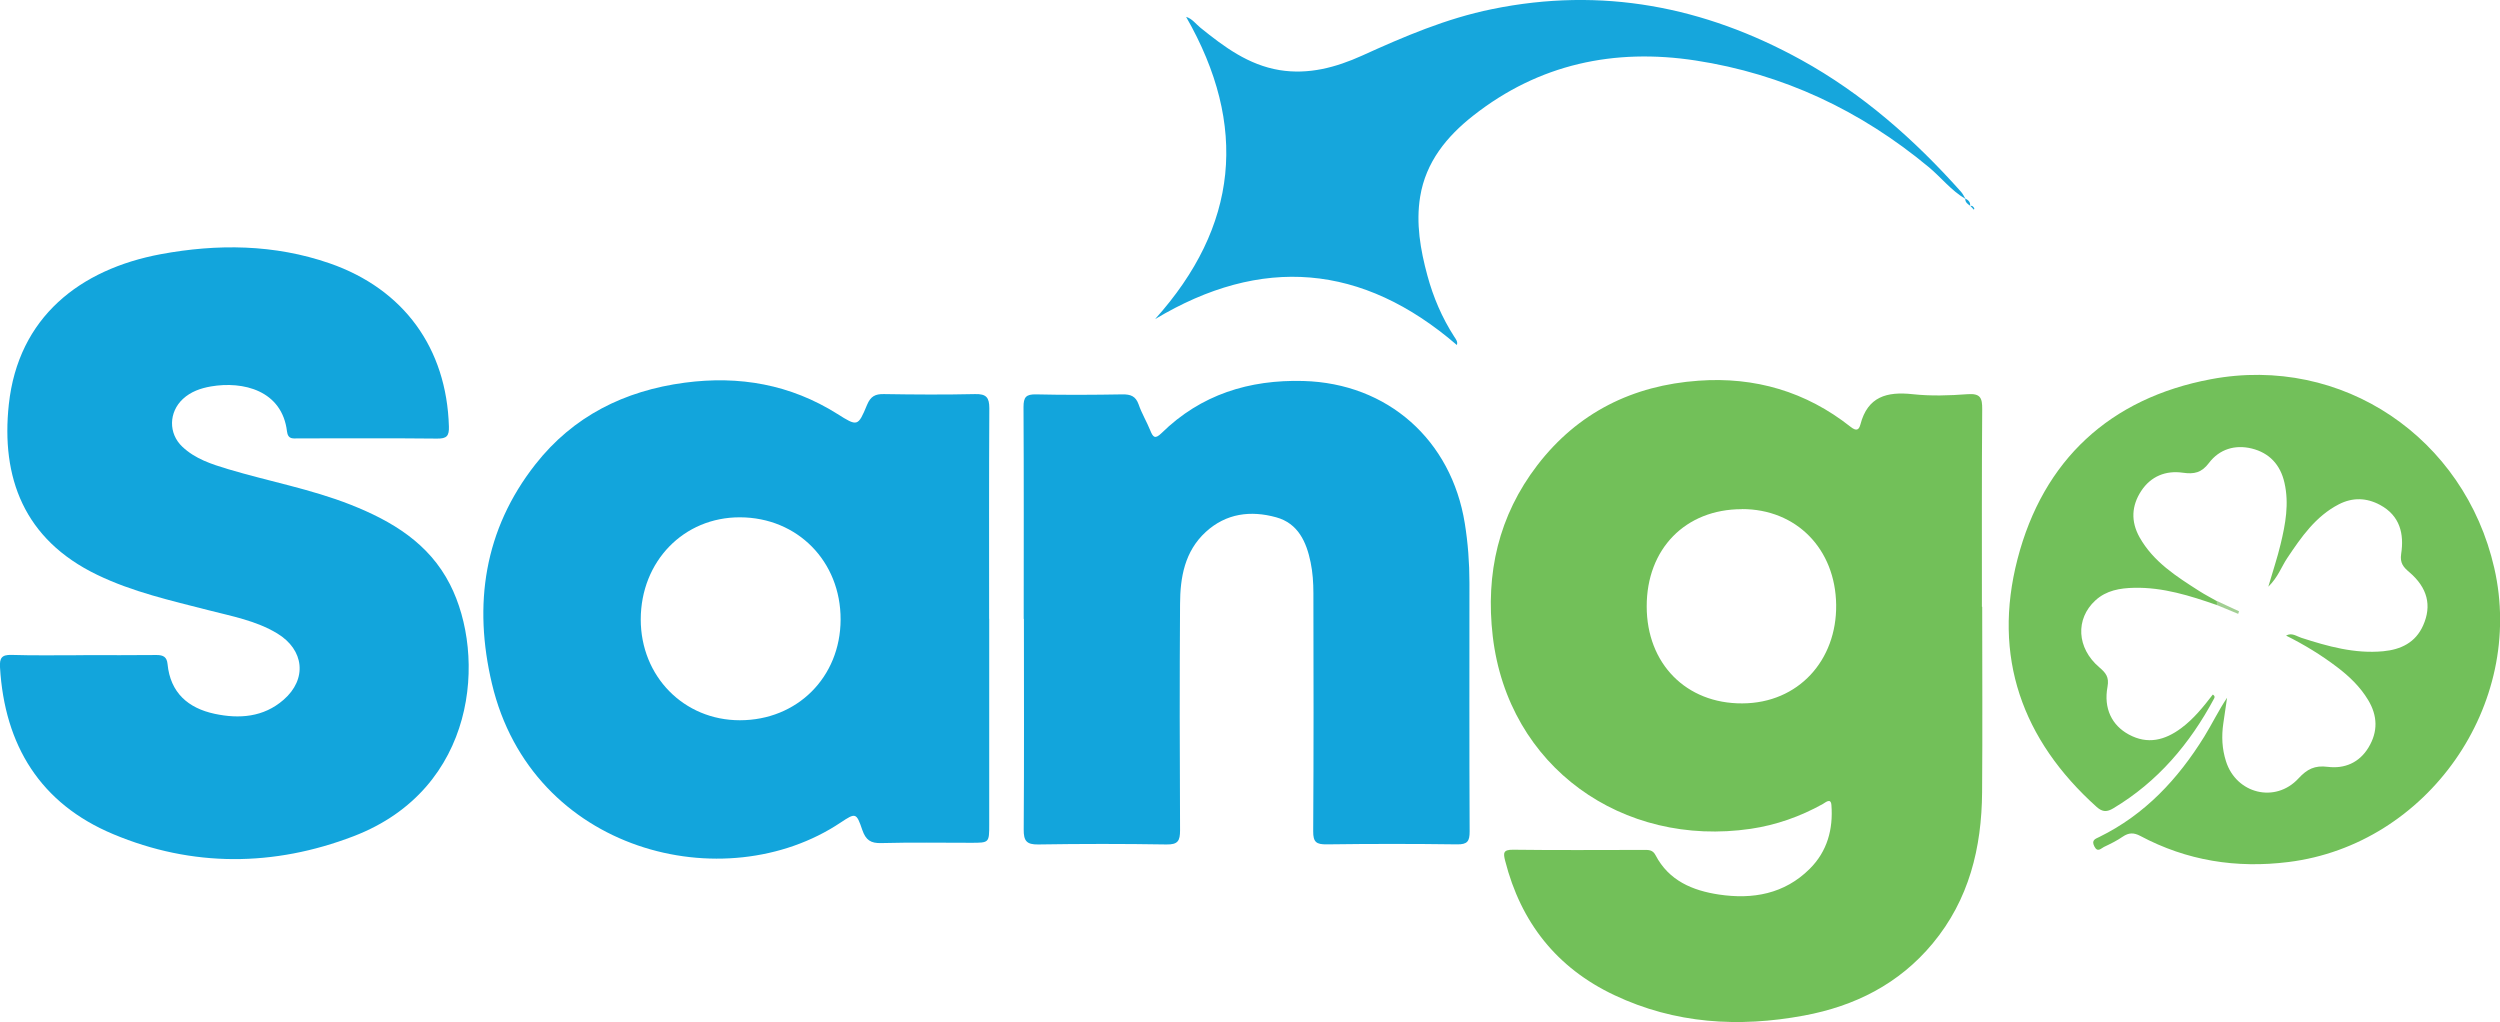 <?xml version="1.0" encoding="UTF-8"?>
<svg id="Layer_2" data-name="Layer 2" xmlns="http://www.w3.org/2000/svg" viewBox="0 0 252.17 103.1">
  <defs>
    <style>
      .cls-1 {
        fill: #72c059;
      }

      .cls-2 {
        fill: #72c05a;
      }

      .cls-3 {
        fill: #12a5dc;
      }

      .cls-4 {
        fill: #16a6dc;
      }

      .cls-5 {
        fill: #a2cf93;
      }
    </style>
  </defs>
  <g id="Layer_1-2" data-name="Layer 1">
    <g>
      <path class="cls-1" d="M199.94,61.21c0,6.23,.04,12.47-.01,18.7-.04,5.6-1.31,10.83-4.99,15.26-3.39,4.08-7.85,6.32-12.99,7.27-6.56,1.22-13,.83-19.11-2.06-5.81-2.74-9.44-7.34-11.02-13.56-.19-.76-.22-1.12,.8-1.11,4.39,.06,8.78,.02,13.17,.02,.49,0,.91-.03,1.2,.53,1.34,2.57,3.73,3.57,6.39,3.97,3.41,.51,6.61-.05,9.16-2.59,1.77-1.76,2.38-4,2.19-6.44-.06-.75-.59-.26-.87-.1-2.27,1.26-4.69,2.12-7.26,2.5-12.91,1.9-24.48-6.21-26.03-19.42-.74-6.34,.59-12.16,4.5-17.26,4.08-5.31,9.62-8.05,16.26-8.52,5.68-.41,10.84,1.1,15.33,4.65,.57,.45,.84,.36,1-.25,.73-2.8,2.67-3.32,5.26-3.04,1.83,.2,3.71,.14,5.55,0,1.3-.09,1.48,.38,1.47,1.53-.05,6.64-.03,13.27-.03,19.91Zm-24.25-9.85c-5.69,0-9.6,4.01-9.59,9.81,0,5.77,3.98,9.81,9.64,9.78,5.67-.02,9.54-4.36,9.47-9.94-.07-5.63-4-9.67-9.52-9.66Z"/>
      <path class="cls-3" d="M8.42,66.08c2.46,0,4.91,.02,7.37-.01,.69,0,1.04,.2,1.11,.91,.28,2.9,2.08,4.45,4.75,5.02,2.48,.53,4.93,.35,6.95-1.41,2.41-2.09,2.09-5.05-.64-6.7-2.14-1.29-4.56-1.73-6.93-2.34-3.81-.98-7.65-1.84-11.23-3.57C2.38,54.4,.1,48.13,.89,40.79c.95-8.8,7.18-13.63,15.32-15.15,5.72-1.06,11.46-1.01,17.04,.92,7.49,2.6,11.8,8.57,12.03,16.46,.03,.96-.22,1.23-1.19,1.22-4.67-.05-9.34-.02-14.02-.02-.51,0-1.02,.12-1.12-.69-.49-4.16-4.44-5.11-7.68-4.55-1.03,.18-2.02,.52-2.82,1.26-1.43,1.33-1.48,3.48-.06,4.82,1.3,1.23,2.95,1.76,4.61,2.26,4.11,1.23,8.36,2.01,12.37,3.59,4.17,1.65,7.9,3.88,10.02,8.04,3.67,7.18,2.76,20.61-9.73,25.4-8.04,3.08-16.26,3.14-24.24-.21C4.08,81.07,.46,75.19,0,67.3c-.05-.91,.16-1.27,1.16-1.24,2.41,.08,4.83,.02,7.25,.03Z"/>
      <path class="cls-3" d="M99.78,62.41c0,6.92,0,13.84,0,20.76,0,1.84,0,1.84-1.83,1.84-3.02,0-6.04-.05-9.06,.03-1.07,.03-1.56-.31-1.91-1.32-.6-1.77-.68-1.75-2.19-.75-11.7,7.82-31.15,2.99-35.17-14.01-1.89-7.97-.8-15.53,4.39-22.13,3.81-4.85,8.97-7.42,15.06-8.23,5.5-.73,10.65,.17,15.39,3.15,2.03,1.28,2.08,1.3,3-.92,.36-.86,.83-1.1,1.71-1.08,3.06,.05,6.12,.07,9.18,0,1.14-.03,1.44,.35,1.44,1.43-.04,7.08-.02,14.16-.02,21.24Zm-25.15,10.24c5.79,0,10.14-4.35,10.16-10.15,.02-5.87-4.34-10.3-10.14-10.32-5.68-.02-10.01,4.43-10.02,10.3,0,5.74,4.34,10.17,10,10.17Z"/>
      <path class="cls-3" d="M103.26,62.42c0-7.12,.02-14.24-.02-21.36,0-1,.25-1.3,1.27-1.28,2.9,.07,5.8,.05,8.7,0,.83-.01,1.34,.17,1.64,1.01,.31,.91,.82,1.74,1.18,2.64,.28,.69,.48,.89,1.13,.26,3.97-3.9,8.86-5.41,14.31-5.26,8.51,.23,14.93,5.96,16.28,14.35,.32,1.99,.47,3.98,.47,6,0,8.37-.02,16.74,.02,25.1,0,.98-.23,1.3-1.25,1.29-4.39-.06-8.78-.06-13.17,0-1.04,.01-1.37-.22-1.36-1.32,.05-8.01,.04-16.01,.02-24.02,0-1.04-.07-2.1-.28-3.11-.42-2.05-1.26-3.93-3.47-4.54-2.57-.71-5.05-.41-7.11,1.48-2.13,1.96-2.58,4.58-2.59,7.28-.05,7.6-.04,15.21,0,22.81,0,1.06-.21,1.45-1.37,1.43-4.31-.07-8.62-.07-12.93,0-1.19,.02-1.48-.37-1.47-1.51,.05-7.08,.02-14.16,.02-21.24Z"/>
      <path class="cls-2" d="M223.61,61.03c-2.7-.94-5.42-1.8-8.33-1.74-1.44,.03-2.82,.26-3.92,1.27-2.04,1.87-1.89,4.81,.39,6.75,.65,.56,1.01,.97,.83,1.96-.41,2.2,.45,3.9,2.15,4.82,1.9,1.03,3.64,.58,5.28-.64,1.27-.94,2.24-2.16,3.19-3.39,.23,.14,.2,.29,.12,.42-2.44,4.55-5.67,8.37-10.15,11.05-.65,.39-1.09,.39-1.68-.13-7.55-6.78-10.53-15.19-7.99-25,2.59-10.01,9.34-16.24,19.51-18.15,13.25-2.49,25.58,5.91,28.58,19.04,3.16,13.8-6.73,27.91-20.75,29.66-5.27,.66-10.26-.13-14.95-2.63-.66-.35-1.16-.34-1.77,.07-.59,.41-1.25,.73-1.9,1.04-.29,.14-.64,.6-.97-.06-.33-.65,.13-.76,.51-.95,4.6-2.26,7.93-5.84,10.58-10.12,.79-1.28,1.44-2.64,2.3-3.92-.13,.86-.26,1.73-.38,2.59-.19,1.29-.13,2.57,.27,3.82,1.04,3.28,4.98,4.26,7.31,1.73,.87-.94,1.64-1.34,2.96-1.17,1.68,.21,3.18-.41,4.11-1.96,.96-1.59,.92-3.19-.04-4.78-.8-1.33-1.9-2.39-3.13-3.32-1.6-1.22-3.31-2.26-5.15-3.18,.59-.33,1.06,.07,1.53,.22,2.69,.87,5.4,1.63,8.27,1.36,1.78-.17,3.26-.87,4.03-2.61,.89-2,.44-3.8-1.4-5.37-.59-.5-.96-.91-.82-1.84,.31-2.01-.11-3.85-2.13-4.94-1.38-.74-2.78-.77-4.16-.06-2.34,1.21-3.78,3.3-5.2,5.42-.59,.88-.92,1.92-1.91,2.89,.47-1.62,.92-2.94,1.24-4.29,.49-2.03,.87-4.08,.39-6.19-.41-1.83-1.53-3.02-3.3-3.46-1.69-.41-3.26,.06-4.32,1.46-.74,.98-1.48,1.15-2.65,.98-1.69-.24-3.2,.35-4.18,1.84-.98,1.5-1.06,3.07-.17,4.67,1.4,2.49,3.72,3.95,6.03,5.43,.58,.37,1.19,.68,1.78,1.02,0,.14,0,.27,0,.41Z"/>
      <path class="cls-4" d="M198.23,20.05c-1.43-.84-2.44-2.17-3.7-3.21-6.87-5.7-14.68-9.39-23.51-10.74-8.19-1.25-15.78,.35-22.4,5.55-2.69,2.11-4.8,4.69-5.37,8.18-.44,2.69,.02,5.36,.73,7.97,.59,2.18,1.47,4.24,2.7,6.15,.17,.26,.39,.52,.27,.85-9.55-8.23-19.72-9.05-30.44-2.61,8.39-9.34,9.43-19.5,3.13-30.49,.61,.18,.98,.72,1.45,1.1,2.39,1.93,4.83,3.75,7.97,4.27,2.94,.48,5.69-.27,8.31-1.45,4.25-1.93,8.51-3.76,13.13-4.7,11.06-2.27,21.4-.27,31.18,5.12,6.2,3.42,11.43,8.04,16.12,13.3,.18,.2,.3,.46,.44,.7l-.02,.02Z"/>
      <path class="cls-5" d="M223.61,61.03c0-.14,0-.27,0-.41,.75,.35,1.49,.69,2.24,1.04-.03,.09-.06,.17-.09,.26-.72-.3-1.43-.59-2.15-.89Z"/>
      <path class="cls-4" d="M198.25,20.03c.3,.16,.52,.36,.47,.74v-.02c-.24-.17-.5-.34-.49-.7,0,0,.02-.02,.02-.02Z"/>
      <path class="cls-4" d="M198.72,20.77c.23-.05,.36,.09,.43,.28,0,.02-.03,.07-.05,.1-.12-.13-.25-.27-.37-.4,0,0-.01,.02-.01,.02Z"/>
    </g>
  </g>
</svg>
